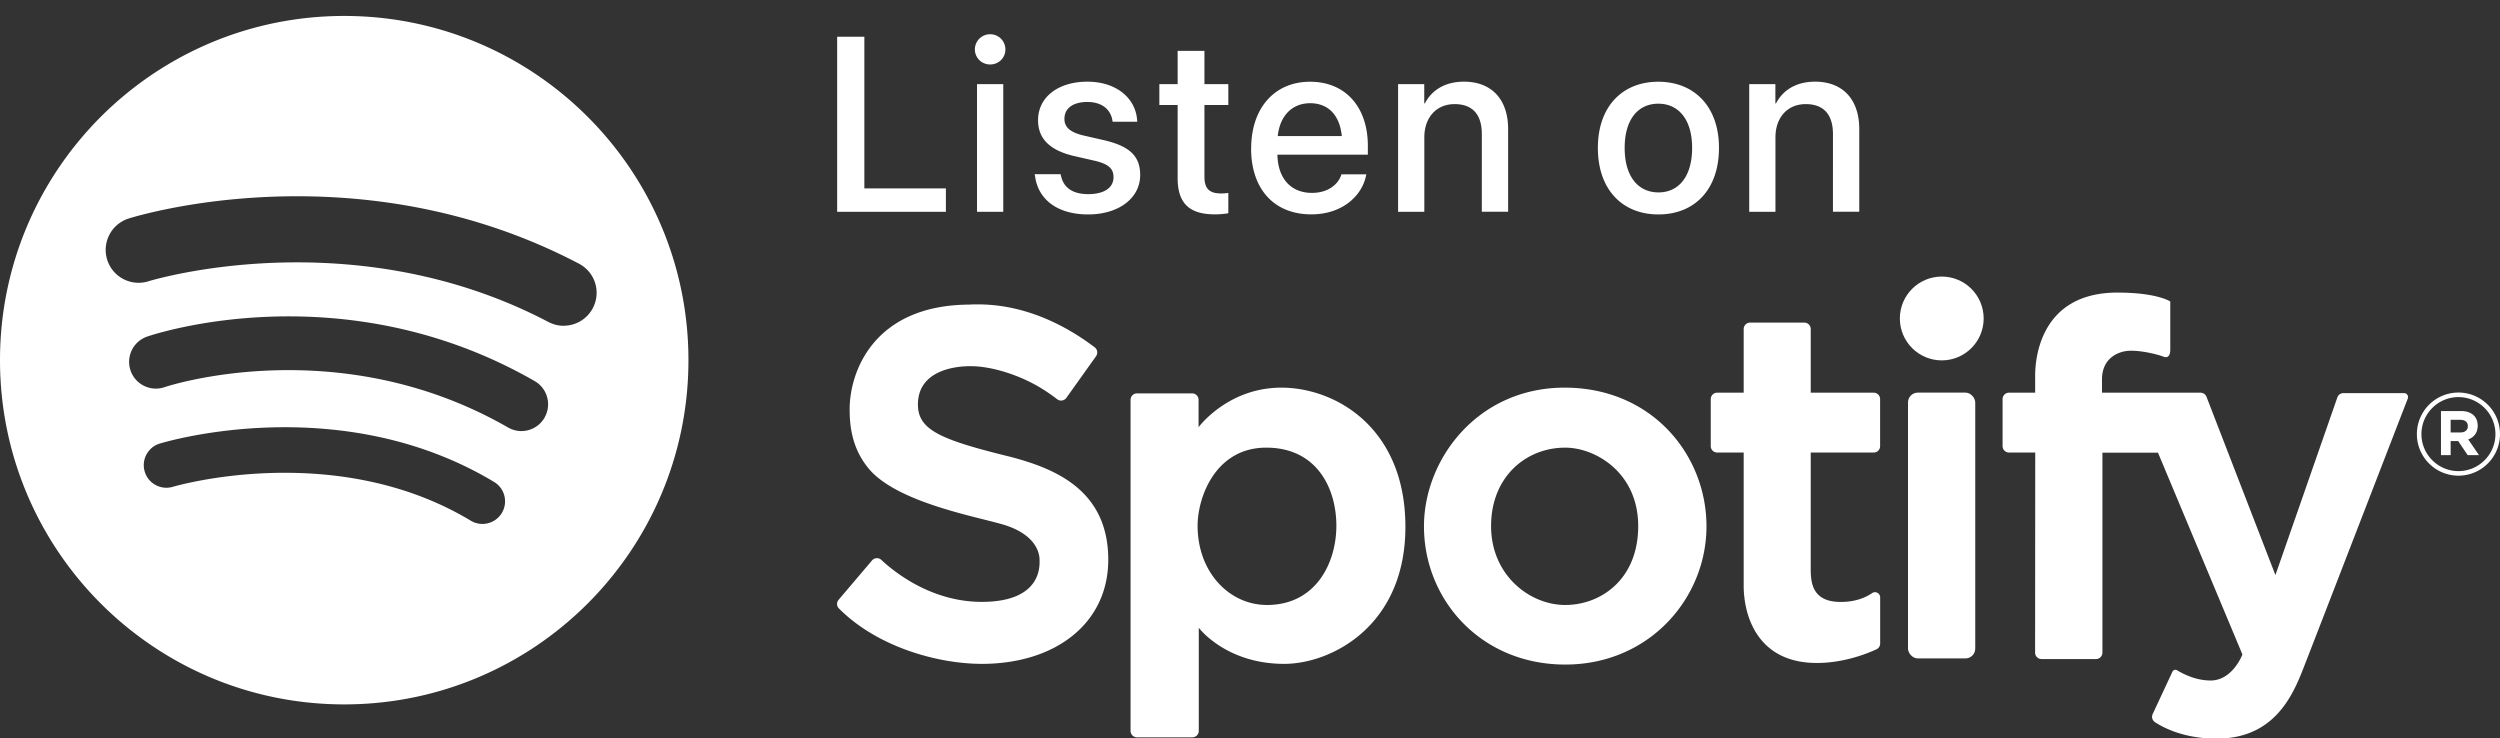 <svg xmlns="http://www.w3.org/2000/svg" id="Layer_2" data-name="Layer 2" viewBox="0 0 362.12 106.97"><rect x="0" y="0" width="362.12" height="106.97" fill="#333333" stroke="none"/><defs><style>.cls-1{fill:#fff;stroke-width:0}</style></defs><g id="Spotify"><g id="Spotify-2" data-name="Spotify"><path d="M140.56 44.1c1.69 0 9.06-.55 18.01 6.21.4.3.48.88.19 1.29l-4.3 6.03c-.31.43-.91.52-1.33.2-.79-.61-2.14-1.58-3.73-2.39-2.54-1.3-5.93-2.4-8.84-2.4s-7.6.95-7.6 5.55c0 3.7 3.27 5.09 13.35 7.57 6.56 1.71 14.22 4.86 14.22 14.91 0 9.25-7.69 15.09-18.3 15.09-6.39 0-15.15-2.43-20.72-8.03a.924.924 0 0 1-.04-1.25l4.84-5.7c.34-.41.96-.44 1.35-.08 1.84 1.72 7.21 6.08 14.54 6.08 8.73 0 8.38-5.26 8.38-6.04 0-1.68-1.21-4.02-5.52-5.23s-15.12-3.24-19.16-7.95c-2.49-2.95-2.83-6.21-2.83-8.67 0-5.55 3.58-15.17 17.49-15.17ZM185.6 56.15c-7.78 0-11.99 5.73-11.99 5.73v-3.97c0-.52-.42-.93-.93-.93h-7.99c-.52 0-.93.42-.93.93v47.96c0 .52.42.93.93.93h8.02c.52 0 .93-.42.93-.93V90.93s3.9 5.23 12.38 5.23c6.72 0 17.55-5.4 17.55-19.84s-10.19-20.17-17.97-20.17Zm-2.08 31.48c-5.44 0-10.05-4.72-10.05-11.48 0-4.12 2.58-11.31 9.94-11.31s10.16 5.93 10.16 11.31-2.97 11.48-10.05 11.48ZM226.63 56.15c-12.58 0-20.37 10.34-20.37 20.09 0 10.68 8.29 20.02 20.46 20.02s20.46-9.61 20.46-20.02-7.96-20.09-20.54-20.09Zm.09 31.48c-5.13 0-10.74-4.3-10.74-11.43s5.05-11.36 10.74-11.36c4.37 0 10.57 3.61 10.57 11.36s-5.44 11.43-10.57 11.43ZM272.33 64.62v-6.81c0-.52-.42-.93-.93-.93h-9.12v-9.22c0-.52-.42-.93-.93-.93h-7.85c-.52 0-.93.42-.93.93v9.22h-3.84c-.52 0-.93.42-.93.93v6.81c0 .52.42.93.93.93h3.84v19.28c0 4.34 1.98 11.2 10.6 11.2 3.97 0 7.36-1.39 8.63-1.98.33-.15.54-.48.54-.85v-6.67c0-.6-.67-.96-1.17-.62-.9.62-2.37 1.28-4.55 1.28-4.12 0-4.34-2.8-4.34-4.78V65.55h9.12c.52 0 .93-.42.93-.93Z" class="cls-1"/><circle cx="281.26" cy="46.13" r="6.07" class="cls-1"/><rect width="9.74" height="38.5" x="276.37" y="56.87" class="cls-1" rx="1.42" ry="1.42"/><path d="M294.79 65.55H291c-.52 0-.93-.42-.93-.93v-6.81c0-.52.42-.93.93-.93h3.79v-2.47c0-1.65.27-12.03 11.92-12.03 5.77 0 7.65 1.29 7.65 1.29v7c0 .7-.25 1.28-.99.99s-2.92-.86-4.7-.86-4.2 1.03-4.2 4.16v1.92h14.27c.39 0 .73.24.87.6l9.98 25.82 8.97-25.73c.13-.38.48-.63.88-.63h8.77c.42 0 .7.41.55.8-2.06 5.32-13.72 35.49-15.22 39.32-1.65 4.2-4.45 9.93-12.48 9.93-4.66 0-7.66-1.56-8.91-2.38a.937.937 0 0 1-.34-1.18l2.86-6.13c.12-.26.43-.36.68-.21.82.5 2.68 1.48 4.85 1.48 3.19 0 4.61-3.77 4.61-3.77l-12.23-29.23h-8.05v28.96c0 .52-.42.93-.93.93h-7.89c-.52 0-.93-.42-.93-.93l.02-28.95ZM353.56 59.54h2.92c.81 0 1.44.23 1.86.65.36.36.55.86.55 1.46v.02c0 1.03-.56 1.68-1.37 1.98l1.56 2.28h-1.64l-1.37-2.04h-1.1v2.04h-1.4v-6.38Zm2.83 3.1c.68 0 1.07-.36 1.07-.9v-.02c0-.6-.42-.91-1.1-.91h-1.39v1.83h1.42Z" class="cls-1"/><path d="M356.1 68.9c-3.32 0-6.02-2.7-6.02-6.02s2.7-6.02 6.02-6.02 6.02 2.7 6.02 6.02-2.7 6.02-6.02 6.02Zm0-11.38c-2.96 0-5.36 2.41-5.36 5.36s2.41 5.36 5.36 5.36 5.36-2.41 5.36-5.36-2.41-5.36-5.36-5.36ZM49.86 2.31C22.32 2.31 0 24.64 0 52.17s22.32 49.86 49.86 49.86 49.86-22.32 49.86-49.86S77.4 2.31 49.86 2.31ZM72.69 74.3a3.276 3.276 0 0 1-4.5 1.12c-19.63-11.81-42.91-4.98-43.14-4.91-1.73.52-3.56-.45-4.08-2.18-.53-1.73.45-3.56 2.17-4.08 1.06-.32 26.24-7.78 48.43 5.56 1.55.93 2.05 2.94 1.12 4.49Zm6.19-13.8a3.885 3.885 0 0 1-3.36 1.94c-.65 0-1.32-.17-1.93-.52-24.67-14.18-49.51-5.93-49.76-5.84-2.02.69-4.22-.38-4.92-2.41-.69-2.02.38-4.22 2.41-4.92 1.15-.39 28.45-9.46 56.13 6.45a3.876 3.876 0 0 1 1.43 5.28Zm2.77-13.31c-.75 0-1.5-.18-2.21-.55-28.43-14.93-57.64-5.99-57.93-5.9-2.51.79-5.19-.6-5.98-3.11s.6-5.18 3.11-5.98c1.35-.42 33.32-10.21 65.23 6.55a4.753 4.753 0 0 1 2 6.43 4.768 4.768 0 0 1-4.22 2.55ZM121.26 5.32h3.94v21.97h11.81v3.39h-15.75V5.32ZM141.21 7.16c0-1.21.98-2.2 2.21-2.2s2.21.98 2.21 2.2-.97 2.18-2.21 2.18-2.21-.98-2.21-2.18Zm.31 5.03h3.8v18.49h-3.8V12.19ZM149.89 25.39l-.02-.16h3.76l.04.18c.35 1.71 1.62 2.71 3.96 2.71s3.66-.95 3.66-2.44v-.02c0-1.2-.67-1.88-2.65-2.36l-3.02-.69c-3.52-.81-5.26-2.5-5.26-5.19v-.02c0-3.3 2.88-5.57 7.14-5.57s7.01 2.44 7.21 5.59l.02.21h-3.57l-.02-.12c-.23-1.62-1.49-2.74-3.64-2.74s-3.32.97-3.32 2.44v.02c0 1.14.76 1.92 2.74 2.39l3.01.69c3.78.88 5.22 2.37 5.22 5.03v.02c0 3.38-3.16 5.7-7.52 5.7-4.62 0-7.33-2.29-7.72-5.66ZM170.58 25.81v-10.6h-2.65v-3.02h2.65V7.37h3.88v4.82h3.46v3.02h-3.46v10.37c0 1.88.84 2.44 2.44 2.44.4 0 .74-.04 1.02-.07v2.94c-.44.07-1.16.16-1.93.16-3.66 0-5.41-1.55-5.41-5.24ZM181.23 21.51v-.02c0-5.78 3.34-9.65 8.53-9.65s8.37 3.73 8.37 9.28v1.28h-13.1c.07 3.5 1.99 5.54 5.01 5.54 2.25 0 3.74-1.16 4.22-2.55l.05-.14h3.6l-.04.19c-.6 2.94-3.45 5.61-7.93 5.61-5.43 0-8.72-3.71-8.72-9.54Zm3.85-1.8h9.28c-.32-3.2-2.11-4.76-4.59-4.76s-4.36 1.67-4.69 4.76ZM202.5 12.19h3.8v2.79h.09c.97-1.88 2.87-3.15 5.66-3.15 4.06 0 6.4 2.62 6.4 6.87v11.97h-3.81V19.42c0-2.78-1.3-4.34-3.94-4.34s-4.39 1.93-4.39 4.82v10.78h-3.8V12.19ZM231.45 21.44v-.04c0-5.91 3.5-9.56 8.75-9.56s8.79 3.64 8.79 9.56v.04c0 5.96-3.48 9.62-8.77 9.62s-8.77-3.67-8.77-9.62Zm13.65 0v-.04c0-4.04-1.93-6.38-4.9-6.38s-4.87 2.34-4.87 6.38v.04c0 4.1 1.93 6.43 4.9 6.43s4.87-2.36 4.87-6.43ZM253.36 12.19h3.8v2.79h.09c.97-1.88 2.87-3.15 5.66-3.15 4.06 0 6.4 2.62 6.4 6.87v11.97h-3.81V19.42c0-2.78-1.3-4.34-3.94-4.34s-4.39 1.93-4.39 4.82v10.78h-3.8V12.19Z" class="cls-1"/></g></g></svg>